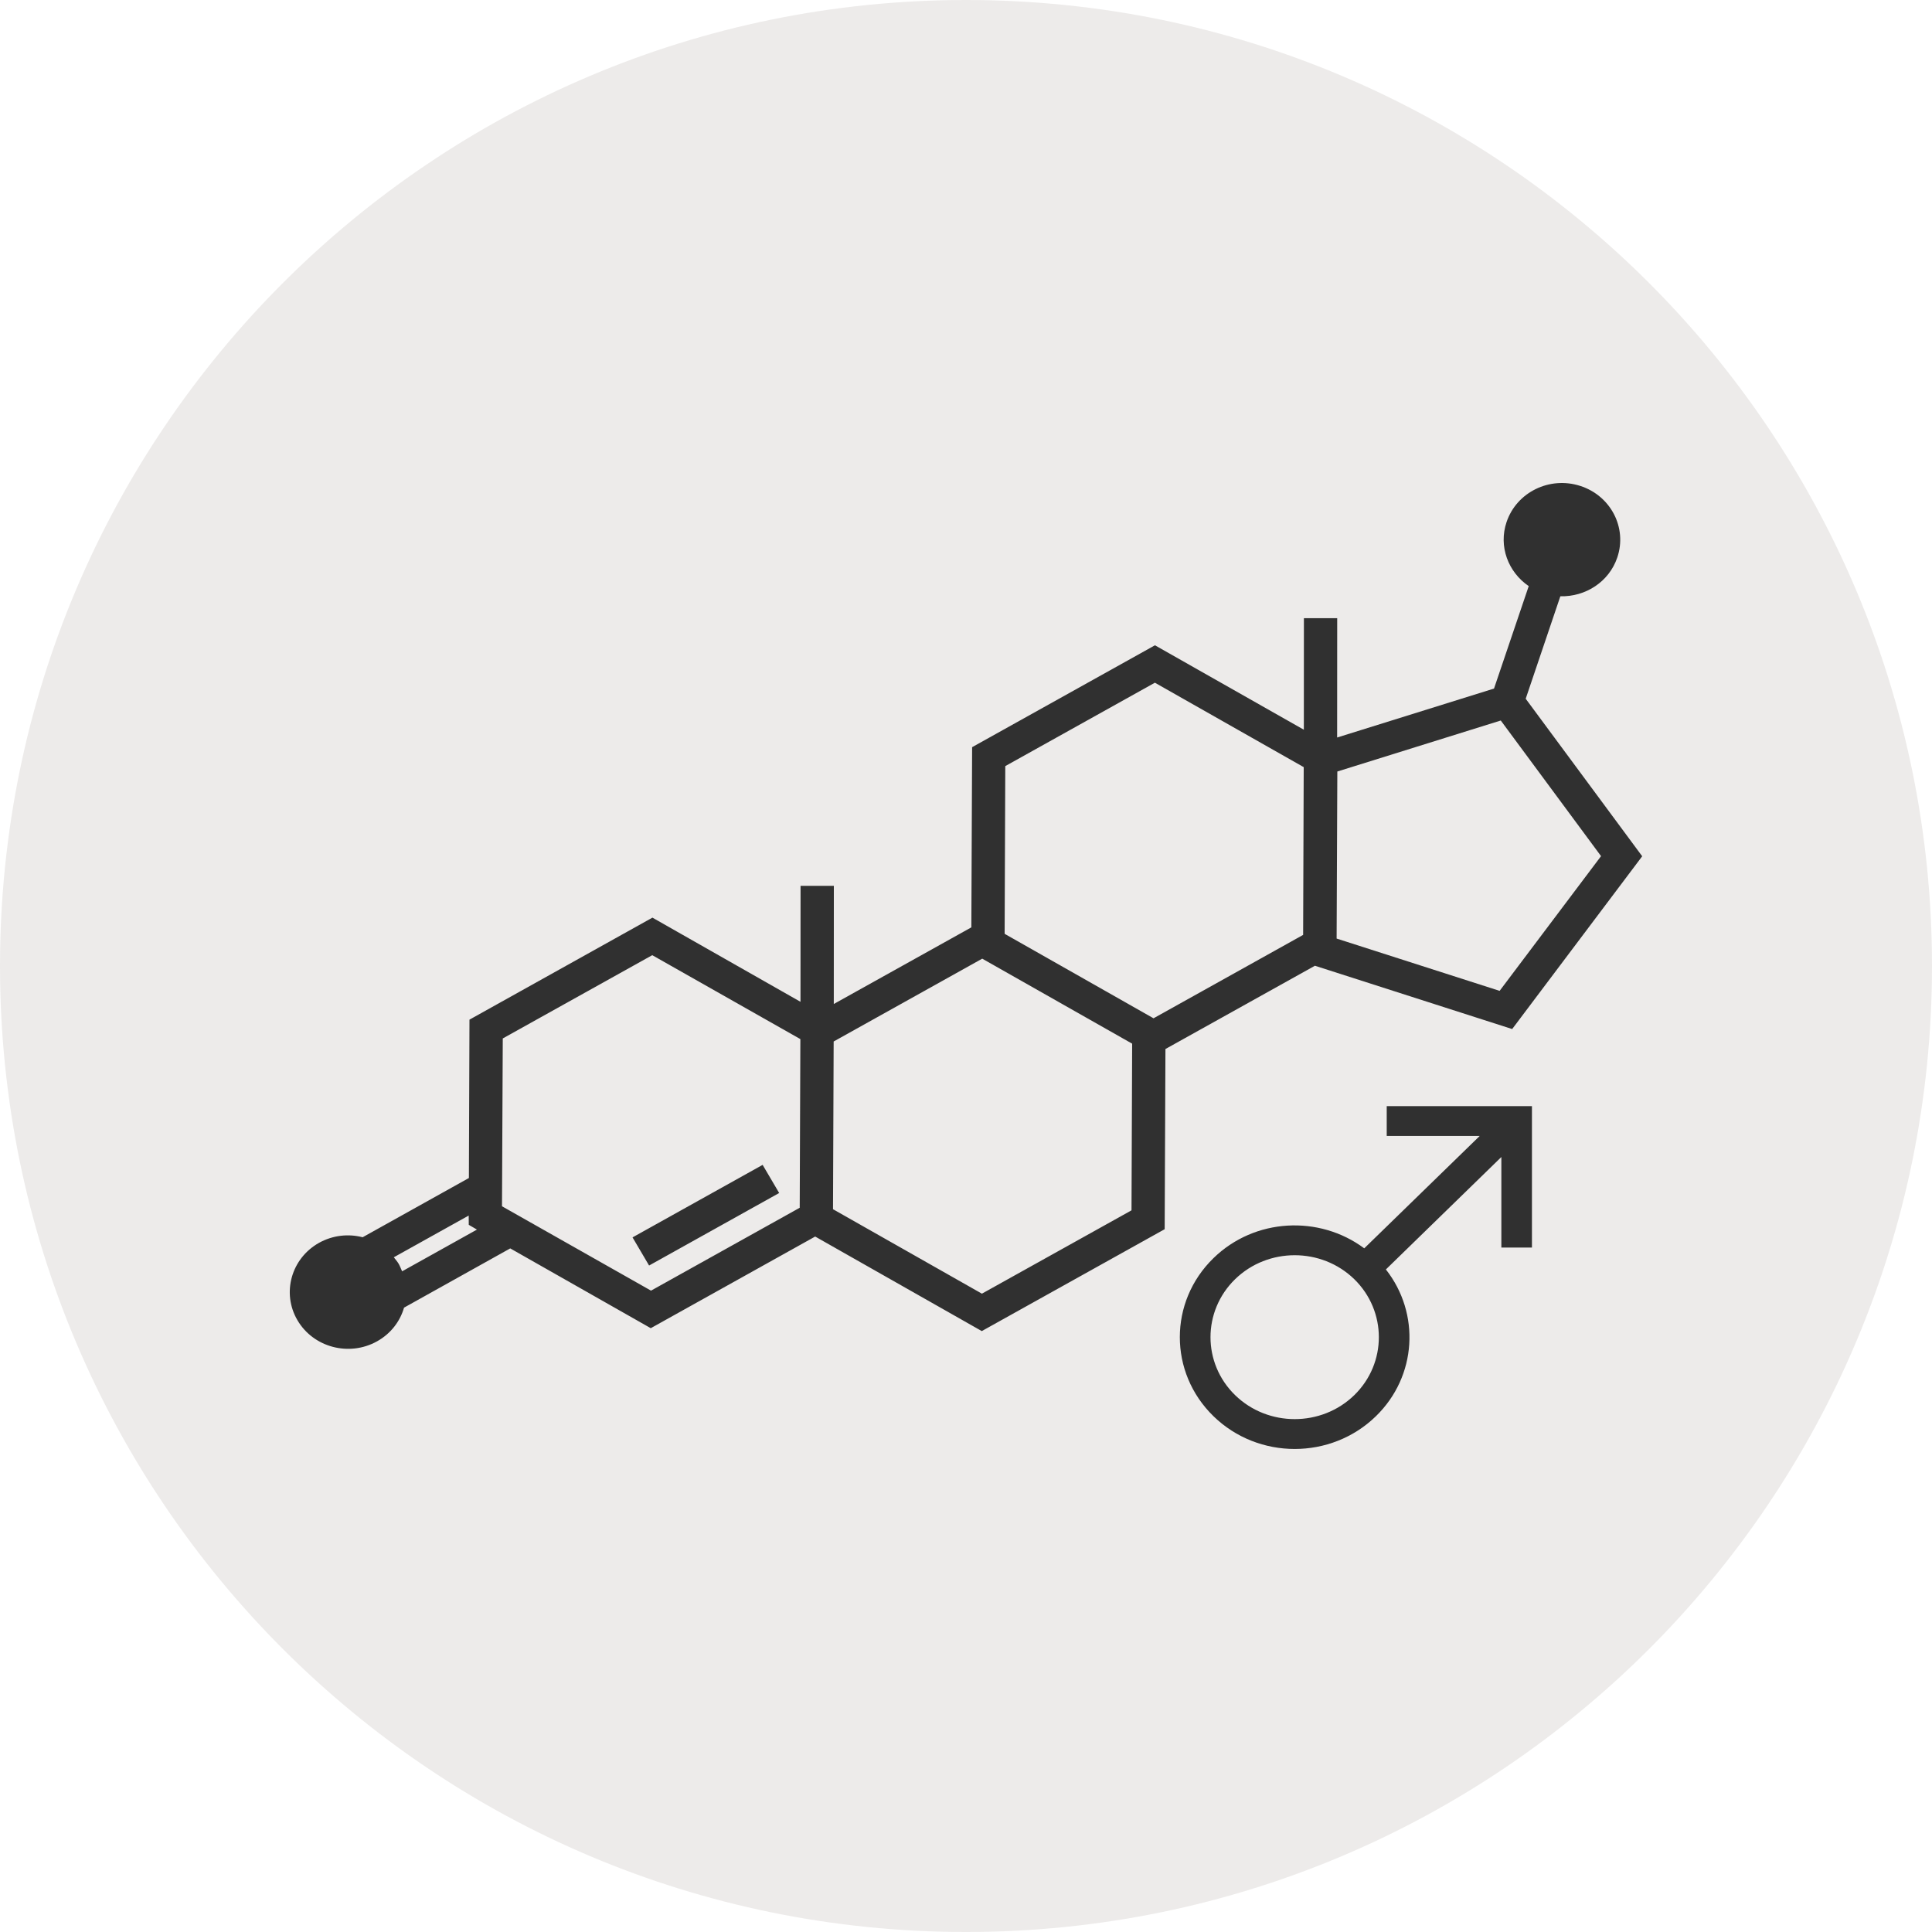 <svg xmlns="http://www.w3.org/2000/svg" fill="none" viewBox="0 0 30 30" height="30" width="30">
<path fill-opacity="0.1" fill="#4E3629" d="M0 15C0 6.716 6.716 0 15 0C23.284 0 30 6.716 30 15C30 23.284 23.284 30 15 30C6.716 30 0 23.284 0 15Z"></path>
<path fill="#303030" d="M7.29 15.833L7.281 18.292L5.631 19.212C5.41 19.155 5.169 19.18 4.955 19.298C4.522 19.54 4.371 20.079 4.619 20.501C4.867 20.923 5.421 21.07 5.855 20.828C6.068 20.709 6.212 20.519 6.274 20.305L7.923 19.385L10.105 20.624L12.658 19.201L15.245 20.669L18.085 19.087L18.097 16.289L20.418 14.996L23.481 15.979L25.5 13.296L23.691 10.85L24.229 9.259C24.618 9.269 24.985 9.036 25.113 8.657C25.27 8.195 25.012 7.697 24.537 7.545C24.062 7.392 23.55 7.643 23.394 8.106C23.266 8.484 23.419 8.884 23.738 9.101L23.199 10.692L20.763 11.452L20.764 9.599L20.247 9.599L20.246 11.331L17.934 10.02L15.095 11.602L15.083 14.4L12.947 15.59L12.948 13.755L12.431 13.755L12.43 15.556L10.131 14.249L7.29 15.833ZM6.244 19.741C6.226 19.701 6.212 19.663 6.191 19.625C6.169 19.588 6.14 19.555 6.115 19.523L7.278 18.875L7.279 19.019L7.406 19.093L6.244 19.741ZM17.57 18.794L15.247 20.088L12.948 18.784L12.935 18.777L12.945 16.172L12.956 16.166L15.252 14.886L17.58 16.206L17.57 18.794ZM23.304 11.188L24.861 13.294L23.286 15.386L20.755 14.574L20.766 11.98L23.304 11.188ZM15.61 11.896L17.933 10.601L20.244 11.912L20.235 14.517L17.928 15.803L17.912 15.812L15.601 14.501L15.6 14.484L15.61 11.896ZM10.128 14.832L12.428 16.135L12.418 18.754L10.109 20.041L7.795 18.731L7.807 16.125L10.128 14.832ZM10.079 19.651L9.822 19.214L11.842 18.088L12.099 18.525L10.079 19.651ZM21.52 19.712L23.313 17.966V19.372H23.788V17.176H21.533V17.639H22.977L21.184 19.384C20.485 18.864 19.482 18.913 18.843 19.536C18.146 20.214 18.146 21.313 18.843 21.991C19.539 22.669 20.669 22.669 21.365 21.991C22.004 21.369 22.055 20.392 21.52 19.712ZM19.179 21.664C18.669 21.168 18.669 20.36 19.179 19.863C19.689 19.367 20.519 19.367 21.029 19.863C21.538 20.36 21.538 21.168 21.029 21.664C20.519 22.16 19.689 22.16 19.179 21.664Z"></path>
</svg>
